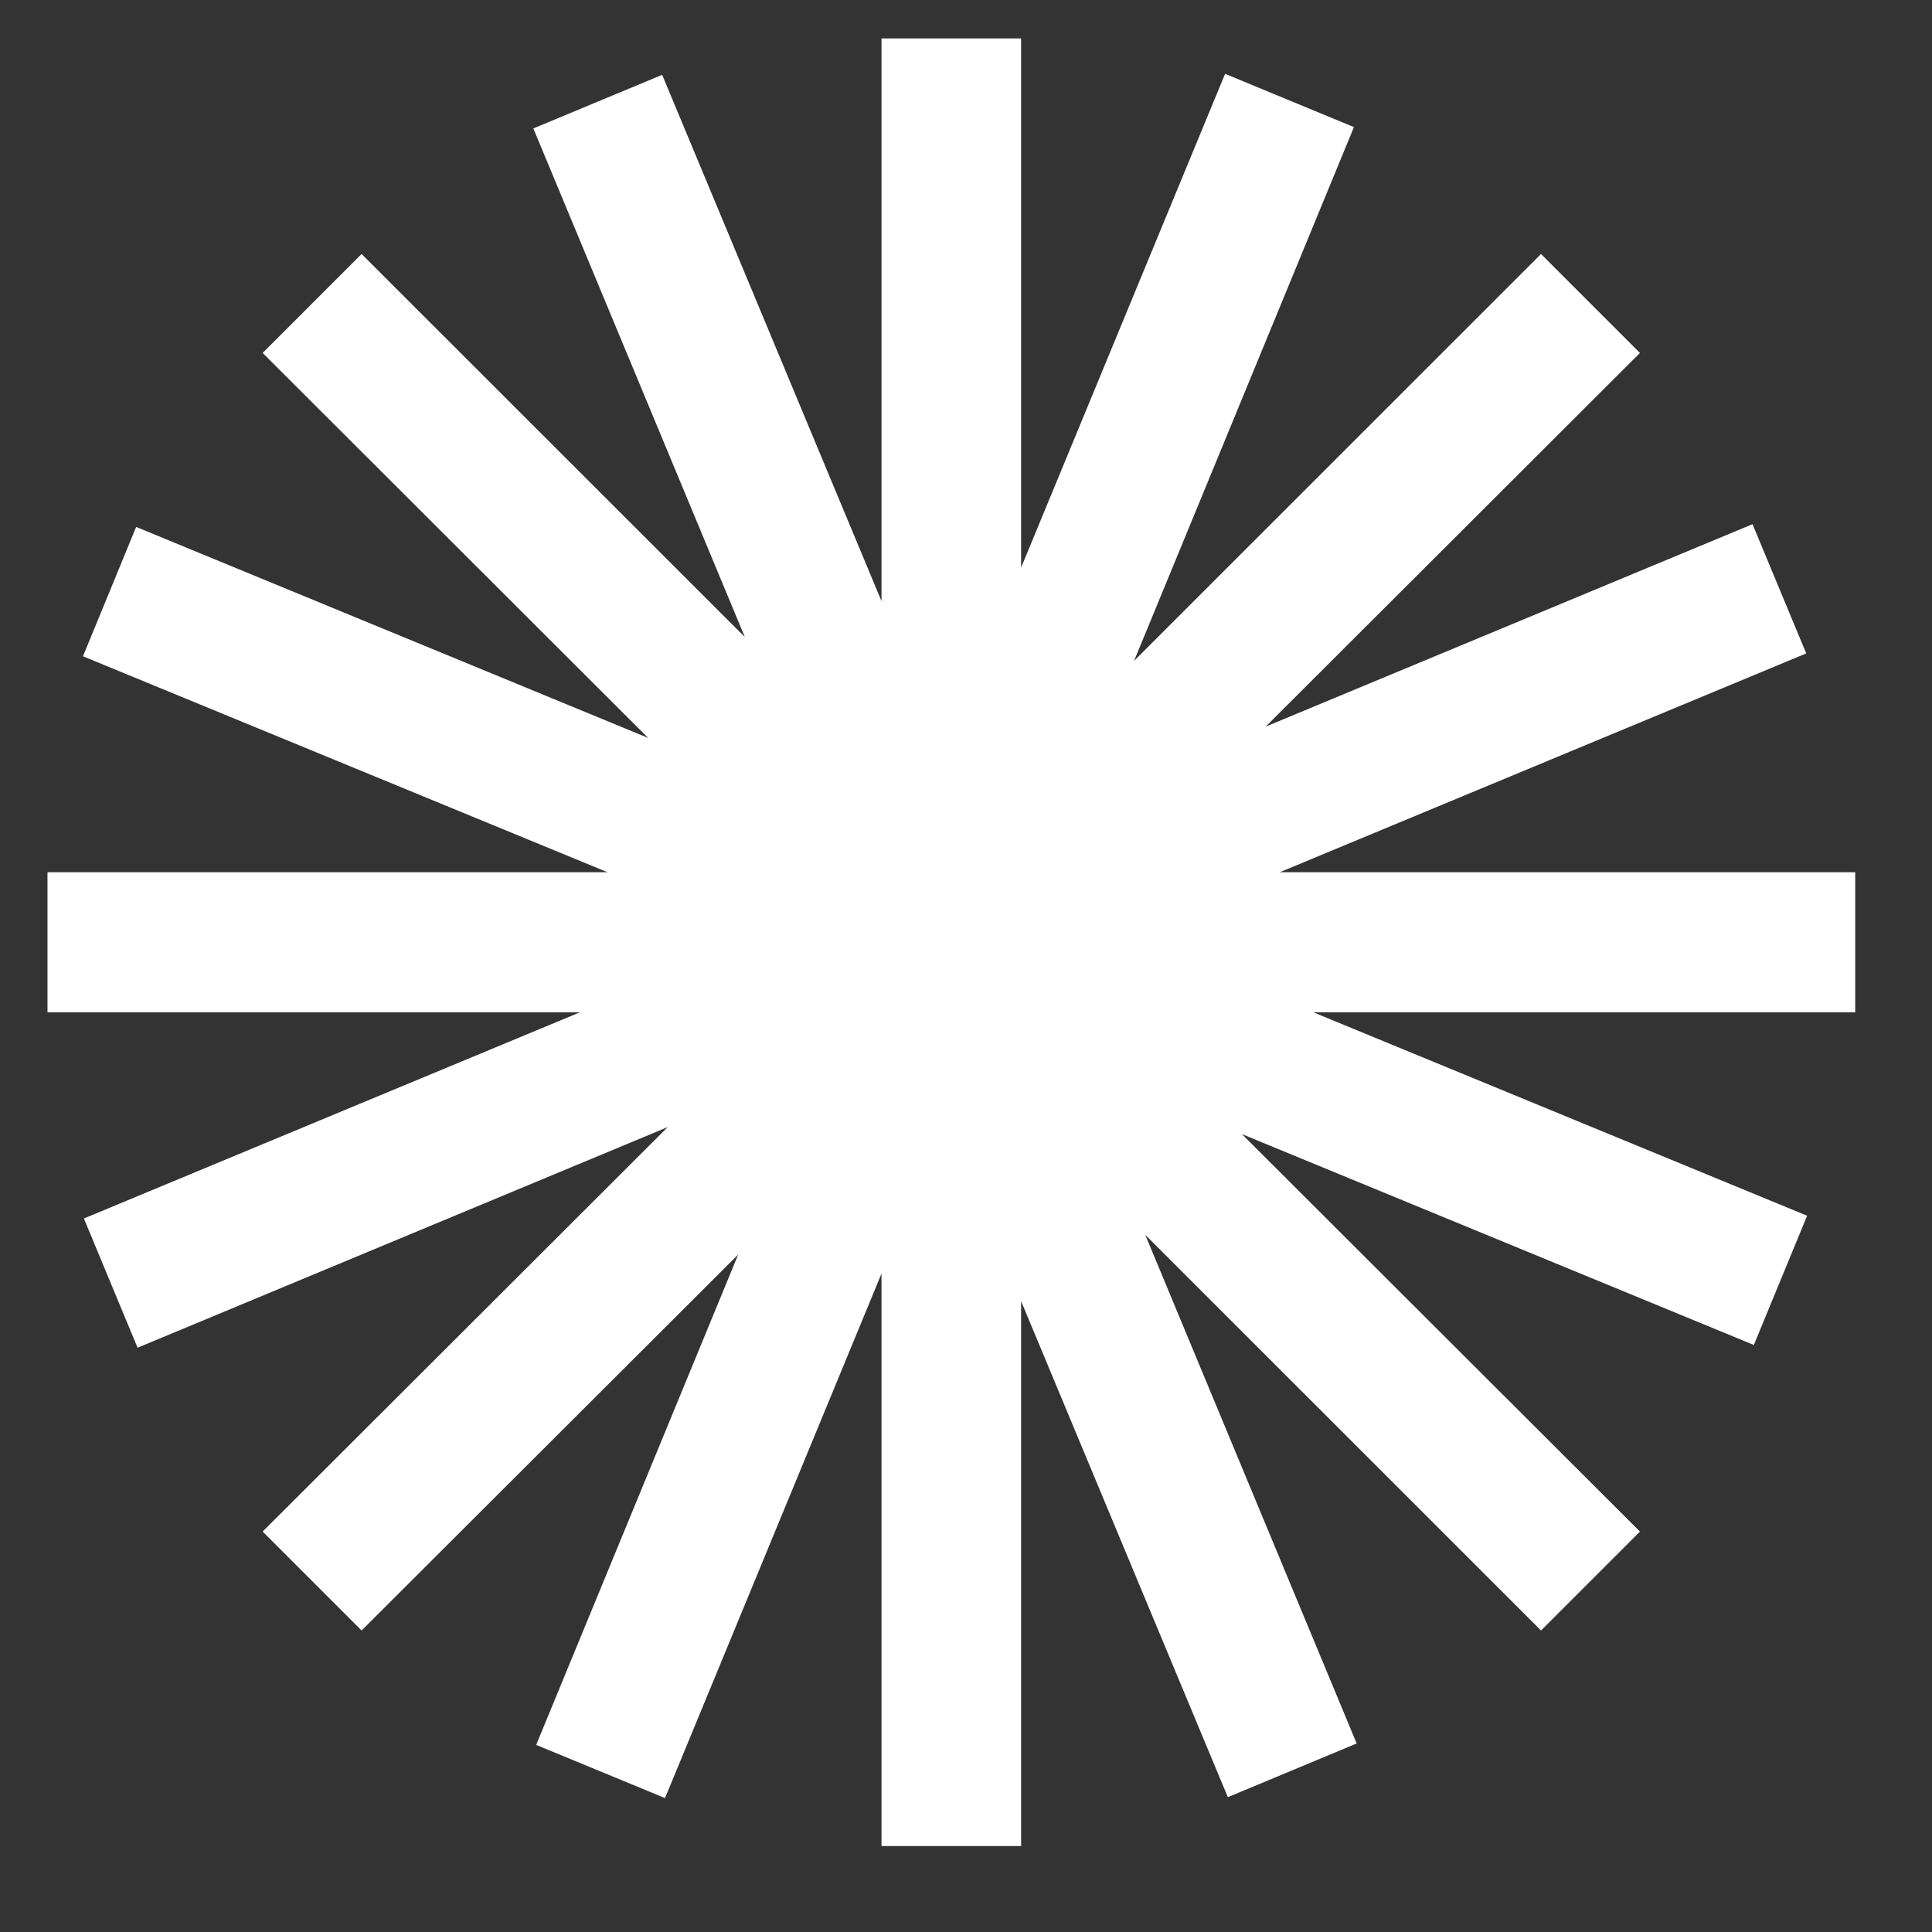 <svg width="19" height="19" viewBox="0 0 19 19" fill="none" xmlns="http://www.w3.org/2000/svg">
<rect x="0" y="0" width="19" height="19" fill="#333333" stroke="none"/>
<path d="M18.245 8.578H12.585L17.763 6.426L17.235 5.155L12.447 7.146L16.128 3.471L15.155 2.498L11.153 6.499L13.315 1.25L12.048 0.726L10.042 5.582V0.378H8.669V5.912L6.512 0.736L5.245 1.263L7.325 6.265L3.556 2.498L2.583 3.471L6.374 7.257L1.339 5.182L0.816 6.454L5.975 8.578H0.467V9.955H5.704L0.825 11.983L1.353 13.254L6.567 11.084L2.583 15.062L3.556 16.035L7.26 12.337L5.273 17.16L6.54 17.683L8.669 12.525V18.155H10.042V12.796L12.075 17.674L13.342 17.146L11.263 12.144L15.155 16.035L16.128 15.062L12.213 11.153L17.248 13.227L17.772 11.956L12.915 9.955H18.245V8.578Z" fill="white"/>
</svg>
